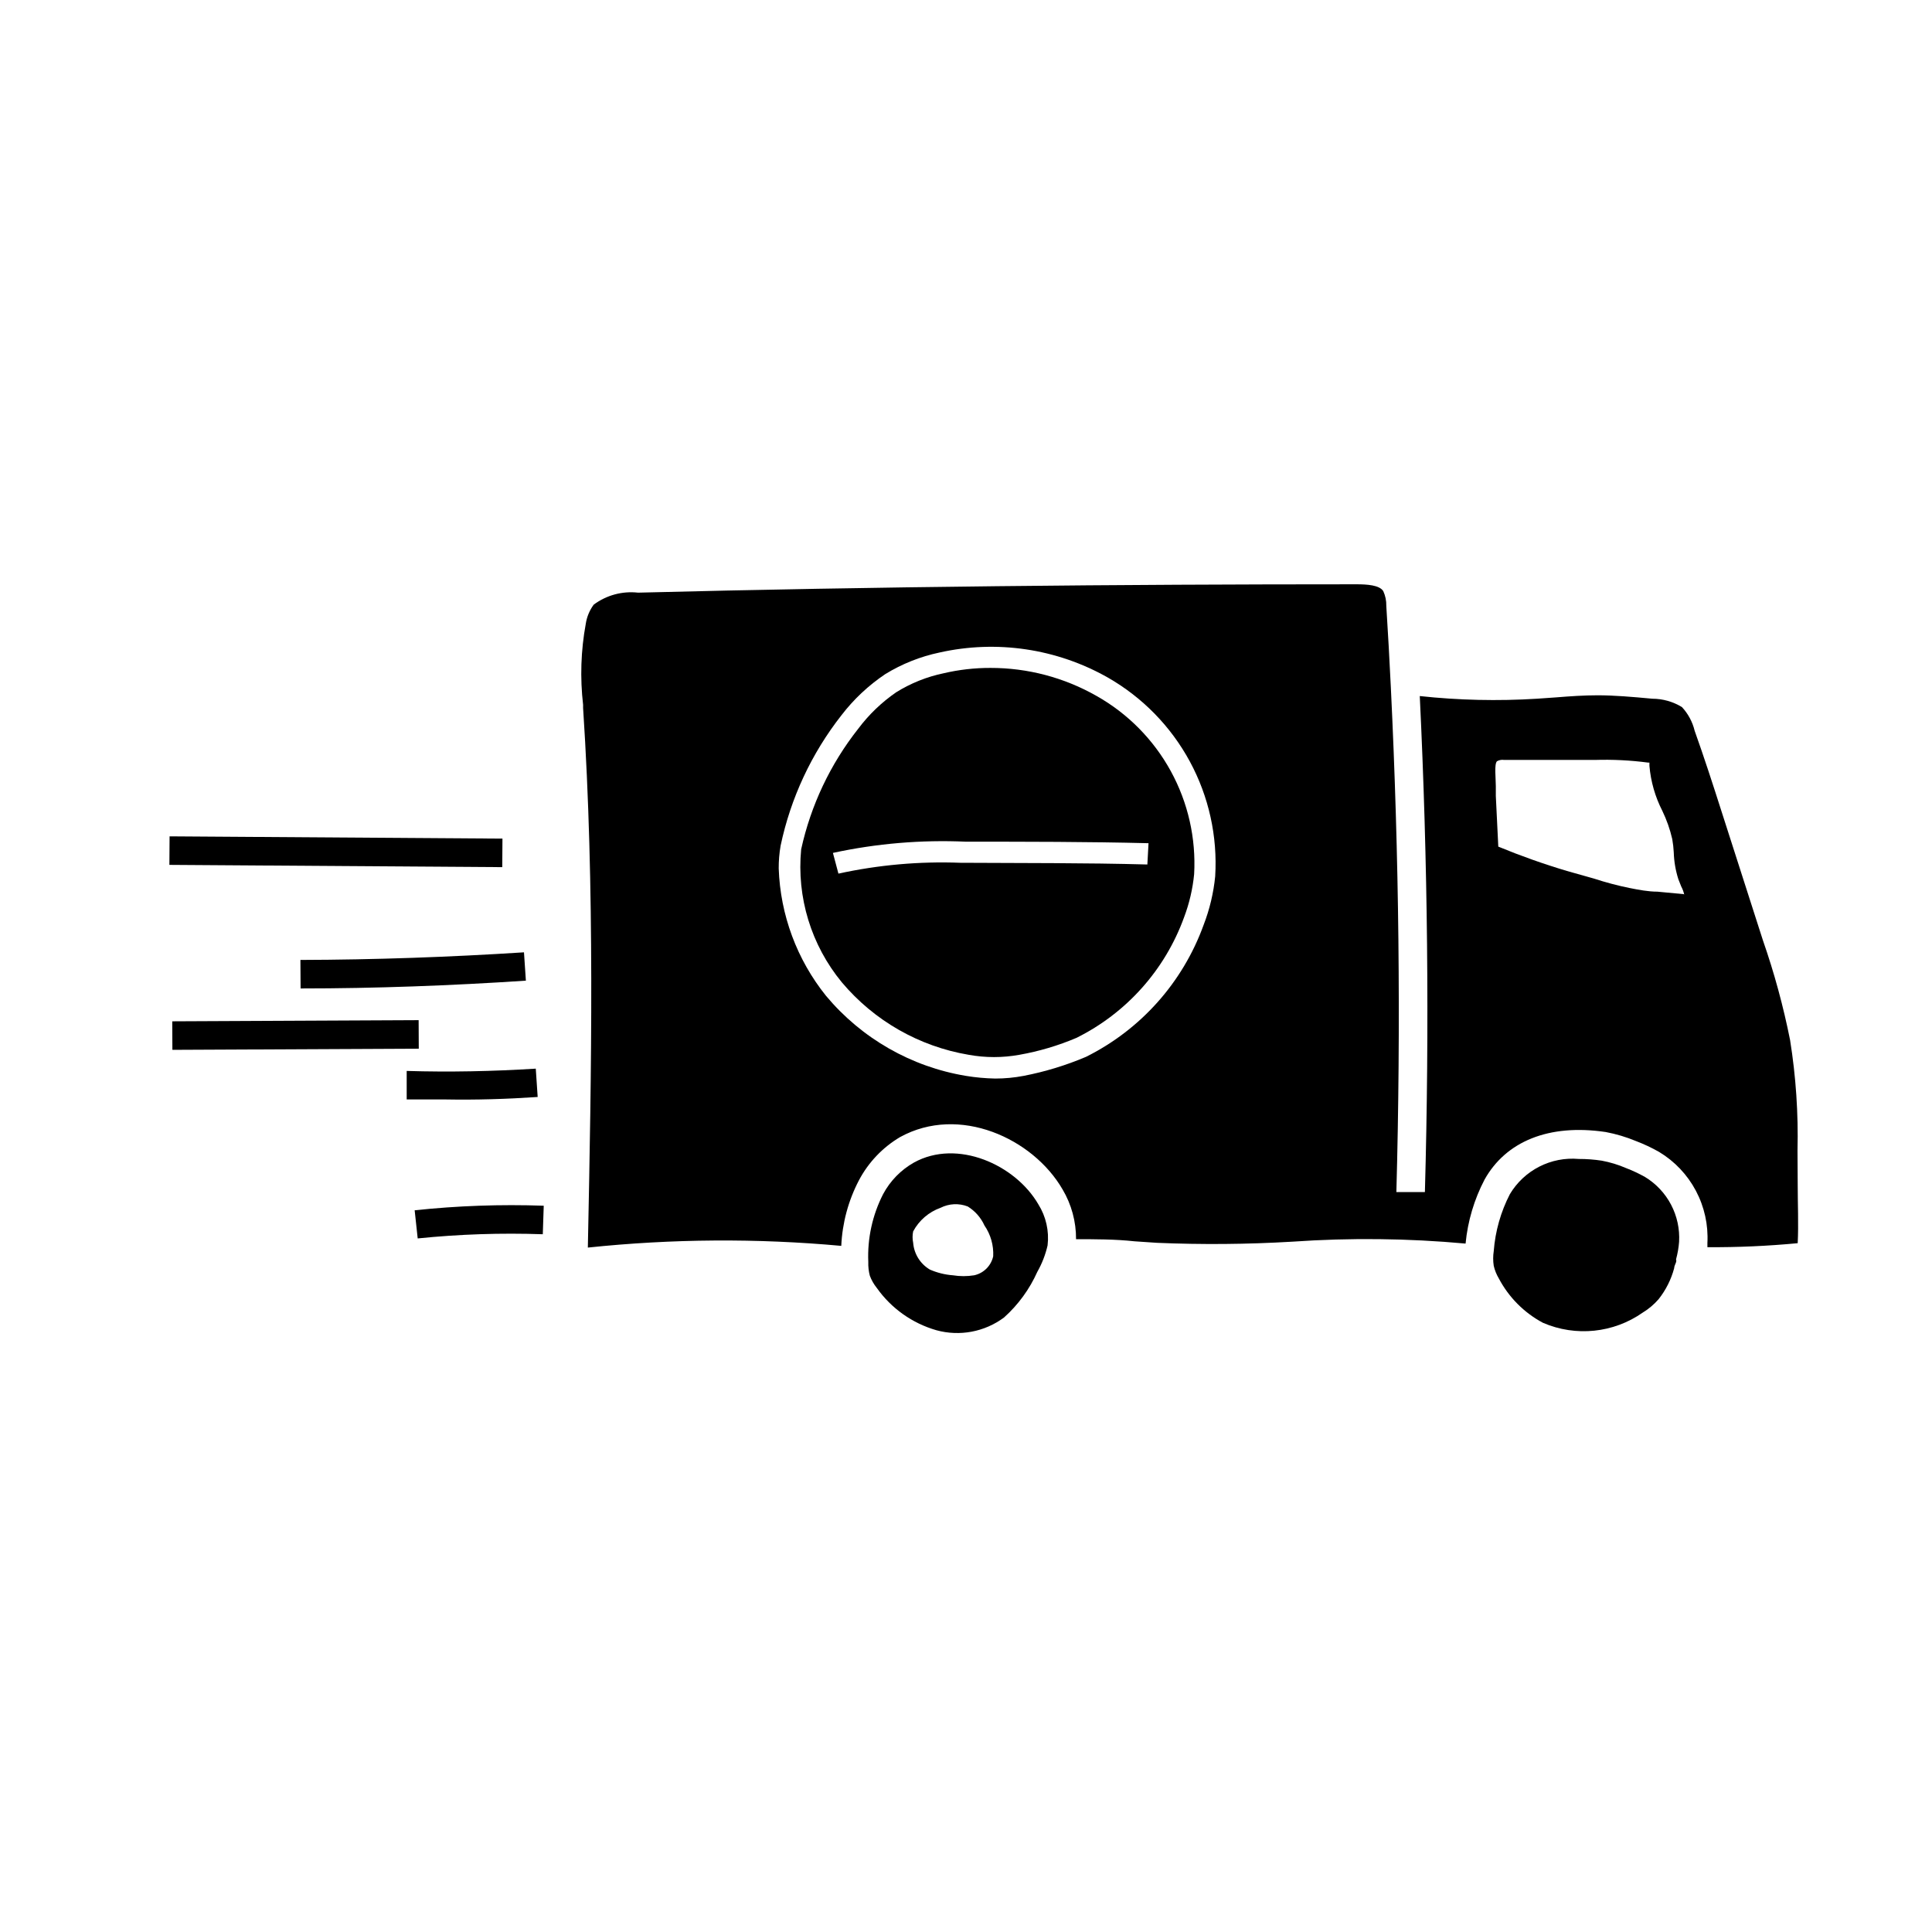 <?xml version="1.0" encoding="UTF-8"?>
<!-- Uploaded to: SVG Repo, www.svgrepo.com, Generator: SVG Repo Mixer Tools -->
<svg fill="#000000" width="800px" height="800px" version="1.1" viewBox="144 144 512 512" xmlns="http://www.w3.org/2000/svg">
 <g>
  <path d="m579.96 455.92c-1.621-0.91-3.305-1.703-5.039-2.367-2.07-0.895-4.234-1.555-6.449-1.965-2.016-0.309-4.055-0.461-6.098-0.453-3.606-0.316-7.231 0.391-10.457 2.039-3.223 1.648-5.922 4.172-7.781 7.281-2.422 4.699-3.879 9.84-4.281 15.113-0.199 1.285-0.199 2.594 0 3.879 0.273 1.191 0.734 2.328 1.359 3.375 2.637 4.992 6.707 9.082 11.691 11.738 8.691 3.746 18.703 2.719 26.449-2.719 1.566-0.953 2.977-2.144 4.18-3.527 1.926-2.426 3.332-5.219 4.133-8.211 0-0.555 0.352-1.109 0.504-1.613 0.152-0.504 0-0.504 0-0.754v-0.004c0.414-1.516 0.684-3.066 0.805-4.633 0.195-3.414-0.539-6.812-2.125-9.84-1.59-3.027-3.973-5.562-6.891-7.34z"/>
  <path d="m386.2 452.09c-3.461 1.957-6.289 4.856-8.164 8.363-2.84 5.555-4.195 11.75-3.93 17.984-0.039 1.223 0.094 2.445 0.402 3.629 0.441 1.184 1.074 2.289 1.867 3.273 3.836 5.406 9.398 9.352 15.77 11.184 6.18 1.699 12.793 0.453 17.934-3.375 3.754-3.367 6.758-7.488 8.816-12.09 1.246-2.191 2.16-4.551 2.723-7.004 0.453-3.82-0.418-7.68-2.469-10.934-6.098-10.477-21.465-17.379-32.949-11.031zm21.008 24.836c-0.551 2.519-2.519 4.488-5.039 5.039-1.867 0.301-3.773 0.301-5.641 0-2.106-0.156-4.164-0.668-6.098-1.512-2.547-1.504-4.203-4.156-4.434-7.106-0.207-0.996-0.207-2.023 0-3.019 1.562-2.91 4.148-5.137 7.254-6.25 2.246-1.133 4.863-1.262 7.207-0.352 1.945 1.199 3.488 2.953 4.434 5.039 1.645 2.391 2.461 5.258 2.316 8.16z"/>
  <path d="m188.89 373.2 0.051-7.559 88.215 0.602-0.051 7.559z"/>
  <path d="m223.66 405.95c19.801 0 39.902-0.754 59.703-2.066l-0.504-7.508c-19.598 1.258-39.551 1.965-59.246 2.016z"/>
  <path d="m286.49 434.71-0.504-7.508c-11.336 0.707-22.824 0.957-34.207 0.605v7.559h10.328c8.012 0.148 16.223-0.102 24.383-0.656z"/>
  <path d="m253.89 464.74 0.805 7.457c11.012-1.125 22.09-1.496 33.152-1.109l0.25-7.559c-11.418-0.402-22.848 0.004-34.207 1.211z"/>
  <path d="m189.65 414.66 65.293-0.309 0.035 7.559-65.293 0.309z"/>
  <path d="m620.36 448.87c0.234-9.777-0.422-19.559-1.965-29.219-1.789-8.973-4.195-17.812-7.203-26.453l-10.934-34.059c-2.316-7.254-4.637-14.41-7.152-21.461-0.566-2.352-1.727-4.523-3.375-6.297-2.367-1.445-5.086-2.211-7.859-2.215-5.391-0.504-10.078-0.906-14.508-0.906-3.629 0-7.254 0.25-11.035 0.555l-5.039 0.352c-10.348 0.645-20.73 0.41-31.035-0.707 2.117 43.73 2.57 87.812 1.359 131.45h-7.559c1.211-44.336 0.707-89.227-1.461-133.66-0.352-7.254-0.754-14.508-1.211-21.715h0.004c0.027-1.34-0.25-2.664-0.805-3.879-1.008-1.613-4.332-1.812-7.106-1.812-63.227 0-127.26 0.605-190.39 2.215-4.172-0.469-8.367 0.668-11.738 3.172-1.109 1.5-1.836 3.246-2.113 5.09-1.301 7.078-1.535 14.312-0.707 21.461v0.855c3.125 47.609 2.215 96.027 1.258 142.98v0.004c22.32-2.344 44.812-2.496 67.16-0.453 0.27-6.066 1.867-12.004 4.684-17.383 2.504-4.742 6.269-8.699 10.883-11.438 15.719-8.664 35.266 0.352 43.074 13.855h0.004c2.367 3.996 3.602 8.559 3.574 13.199 5.039 0 10.43 0 15.469 0.555l5.945 0.402c11.953 0.508 23.926 0.406 35.871-0.301 15.305-1.066 30.668-0.895 45.945 0.504 0.566-5.934 2.277-11.699 5.039-16.977 5.644-10.078 16.977-14.812 32.043-12.594v-0.004c2.781 0.52 5.5 1.332 8.109 2.418 2.106 0.801 4.141 1.762 6.098 2.871 4.125 2.484 7.492 6.039 9.746 10.293 2.254 4.25 3.309 9.035 3.051 13.84v1.109c7.988 0.051 15.977-0.305 23.93-1.059 0.25-5.039 0-10.43 0-15.566 0-3.023-0.051-6.047-0.051-9.02zm-154.32-72.648c-0.438 4.418-1.469 8.758-3.07 12.898-5.512 15.23-16.684 27.754-31.188 34.965-5.316 2.254-10.855 3.941-16.523 5.035-2.477 0.473-4.988 0.707-7.508 0.707-2.602-0.051-5.191-0.285-7.758-0.707-14.5-2.402-27.656-9.93-37.082-21.207-7.719-9.602-12.121-21.445-12.543-33.758-0.012-2.023 0.156-4.047 0.504-6.047 2.656-12.602 8.172-24.426 16.121-34.559 3.246-4.234 7.16-7.906 11.586-10.883 4.438-2.727 9.312-4.672 14.41-5.742 15.148-3.394 31.02-1.043 44.535 6.598 9.203 5.242 16.75 12.961 21.793 22.273 5.039 9.316 7.367 19.855 6.723 30.426zm124.14 4.734-6.953-0.656c-2.418 0-5.039-0.504-7.305-0.957l0.004 0.004c-3.223-0.652-6.402-1.496-9.523-2.519l-7.152-2.016c-6.168-1.84-12.238-3.992-18.188-6.449l-0.656-13.453v-2.57c0-2.168-0.453-5.793 0.301-6.602v0.004c0.582-0.332 1.258-0.457 1.918-0.352h15.668 8.363c4.711-0.148 9.43 0.09 14.105 0.703h0.352v0.859c0.355 4.164 1.52 8.219 3.426 11.938 1.148 2.383 2.027 4.883 2.621 7.457 0.207 1.168 0.344 2.344 0.402 3.527 0.074 2.41 0.48 4.801 1.211 7.102l0.754 1.914v0.004c0.367 0.68 0.641 1.41 0.805 2.164z"/>
  <path d="m434.56 328.41c-8.566-4.871-18.254-7.426-28.109-7.406-4.156-0.008-8.301 0.465-12.344 1.41-4.465 0.926-8.727 2.633-12.598 5.039-3.859 2.656-7.262 5.926-10.074 9.676-7.391 9.363-12.559 20.285-15.117 31.941-1.227 12.719 2.652 25.406 10.785 35.266 8.57 10.18 20.48 16.98 33.602 19.195 4.449 0.809 9.004 0.809 13.453 0 5.191-0.918 10.262-2.422 15.113-4.484 13.258-6.586 23.469-18.023 28.516-31.941 1.391-3.68 2.289-7.523 2.672-11.438 0.527-9.508-1.617-18.977-6.195-27.328-4.578-8.352-11.402-15.258-19.703-19.93zm13.504 44.688c-16.523-0.453-33.301-0.352-49.574-0.453-10.844-0.41-21.695 0.555-32.297 2.871l-1.461-5.488c11.578-2.508 23.434-3.504 35.27-2.973 15.871 0 32.242 0 48.367 0.402z"/>
 </g>
</svg>